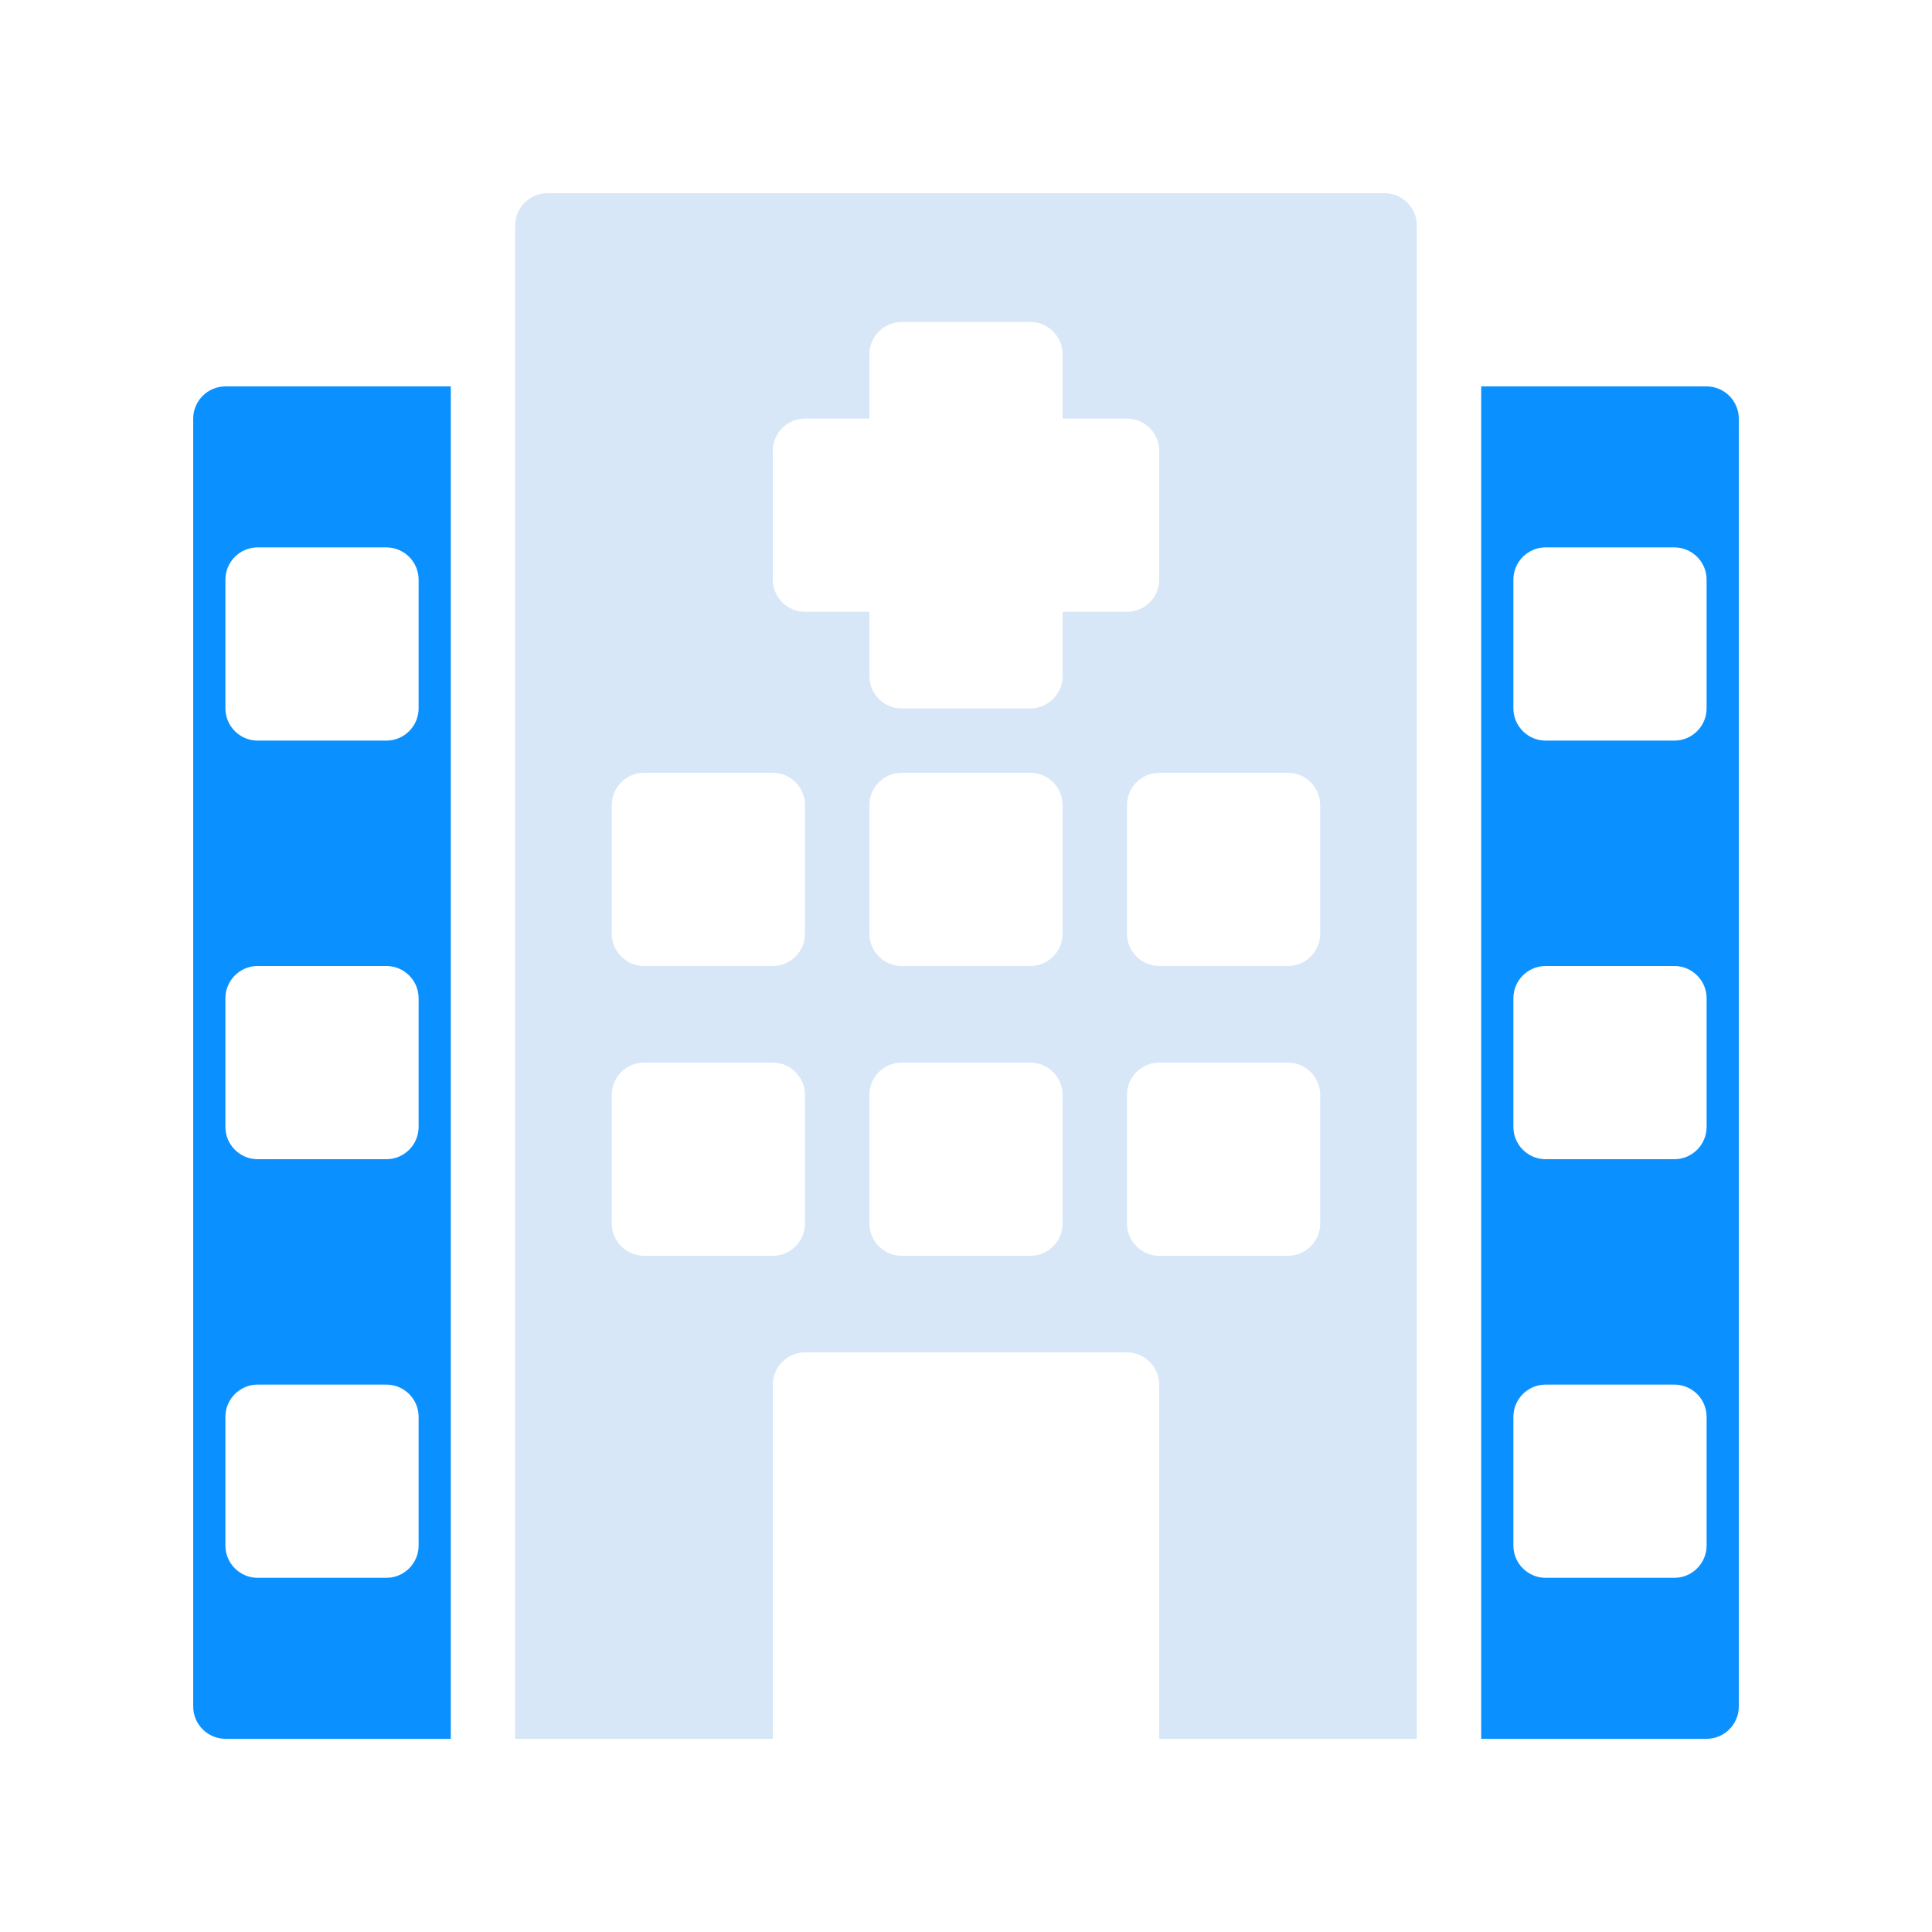 <svg width="100" height="100" viewBox="0 0 100 100" fill="none" xmlns="http://www.w3.org/2000/svg">
<path d="M88.333 20H76.666V90H88.333C89.25 90 90 89.25 90 88.333V21.667C90 20.75 89.25 20 88.333 20ZM88.333 80C88.333 80.917 87.583 81.667 86.666 81.667H80C79.083 81.667 78.333 80.917 78.333 80V73.333C78.333 72.417 79.083 71.667 80 71.667H86.666C87.583 71.667 88.333 72.417 88.333 73.333V80ZM88.333 58.333C88.333 59.25 87.583 60 86.666 60H80C79.083 60 78.333 59.25 78.333 58.333V51.667C78.333 50.75 79.083 50 80 50H86.666C87.583 50 88.333 50.75 88.333 51.667V58.333ZM88.333 36.667C88.333 37.583 87.583 38.333 86.666 38.333H80C79.083 38.333 78.333 37.583 78.333 36.667V30C78.333 29.083 79.083 28.333 80 28.333H86.666C87.583 28.333 88.333 29.083 88.333 30V36.667Z" fill="#0B91FF"/>
<path d="M11.667 20C10.75 20 10 20.75 10 21.667V88.333C10 89.25 10.75 90 11.667 90H23.333V20H11.667ZM21.667 80C21.667 80.917 20.917 81.667 20 81.667H13.333C12.417 81.667 11.667 80.917 11.667 80V73.333C11.667 72.417 12.417 71.667 13.333 71.667H20C20.917 71.667 21.667 72.417 21.667 73.333V80ZM21.667 58.333C21.667 59.25 20.917 60 20 60H13.333C12.417 60 11.667 59.25 11.667 58.333V51.667C11.667 50.75 12.417 50 13.333 50H20C20.917 50 21.667 50.75 21.667 51.667V58.333ZM21.667 36.667C21.667 37.583 20.917 38.333 20 38.333H13.333C12.417 38.333 11.667 37.583 11.667 36.667V30C11.667 29.083 12.417 28.333 13.333 28.333H20C20.917 28.333 21.667 29.083 21.667 30V36.667Z" fill="#0B91FF"/>
<path d="M71.666 10H28.333C27.416 10 26.666 10.75 26.666 11.667V90H40V71.667C40 70.75 40.75 70 41.666 70H58.333C59.25 70 60 70.75 60 71.667V90H73.333V11.667C73.333 10.75 72.583 10 71.666 10ZM41.666 63.333C41.666 64.25 40.916 65 40 65H33.333C32.416 65 31.666 64.25 31.666 63.333V56.667C31.666 55.75 32.416 55 33.333 55H40C40.916 55 41.666 55.75 41.666 56.667V63.333ZM41.666 48.333C41.666 49.25 40.916 50 40 50H33.333C32.416 50 31.666 49.25 31.666 48.333V41.667C31.666 40.75 32.416 40 33.333 40H40C40.916 40 41.666 40.75 41.666 41.667V48.333ZM55 63.333C55 64.25 54.25 65 53.333 65H46.666C45.75 65 45 64.25 45 63.333V56.667C45 55.75 45.75 55 46.666 55H53.333C54.25 55 55 55.75 55 56.667V63.333ZM55 48.333C55 49.25 54.25 50 53.333 50H46.666C45.75 50 45 49.25 45 48.333V41.667C45 40.75 45.75 40 46.666 40H53.333C54.25 40 55 40.75 55 41.667V48.333ZM55 31.667V35C55 35.917 54.25 36.667 53.333 36.667H46.666C45.75 36.667 45 35.917 45 35V31.667H41.666C40.75 31.667 40 30.917 40 30V23.333C40 22.417 40.75 21.667 41.666 21.667H45V18.333C45 17.417 45.75 16.667 46.666 16.667H53.333C54.25 16.667 55 17.417 55 18.333V21.667H58.333C59.25 21.667 60 22.417 60 23.333V30C60 30.917 59.25 31.667 58.333 31.667H55ZM68.333 63.333C68.333 64.25 67.583 65 66.666 65H60C59.083 65 58.333 64.25 58.333 63.333V56.667C58.333 55.75 59.083 55 60 55H66.666C67.583 55 68.333 55.75 68.333 56.667V63.333ZM68.333 48.333C68.333 49.25 67.583 50 66.666 50H60C59.083 50 58.333 49.25 58.333 48.333V41.667C58.333 40.75 59.083 40 60 40H66.666C67.583 40 68.333 40.75 68.333 41.667V48.333Z" fill="#D7E7F7"/>
</svg>
